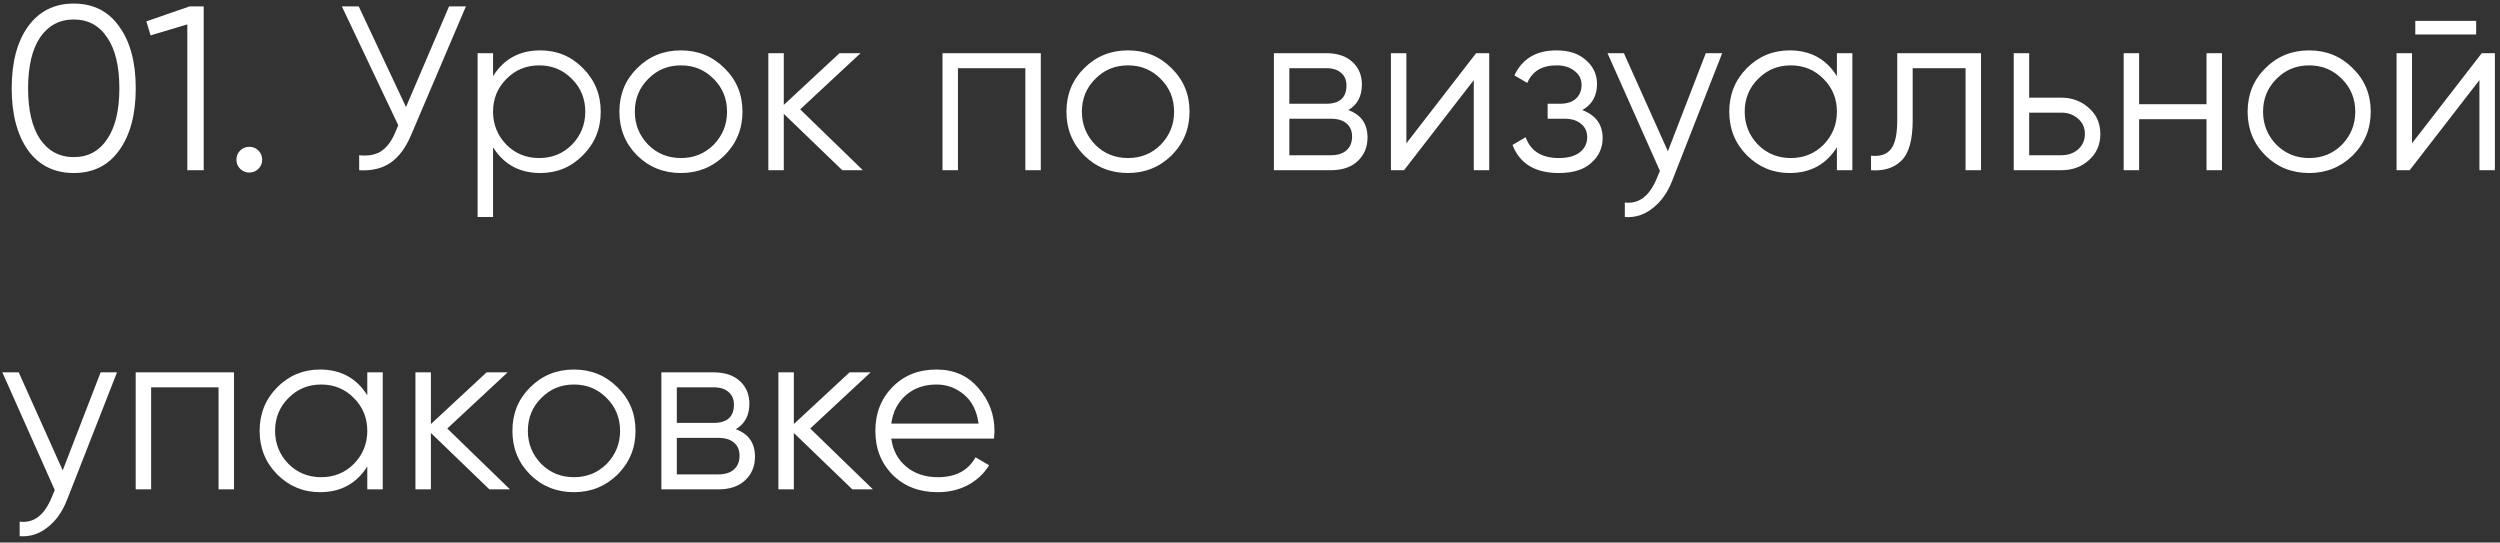 <?xml version="1.0" encoding="UTF-8"?> <svg xmlns="http://www.w3.org/2000/svg" width="235" height="51" viewBox="0 0 235 51" fill="none"><rect x="0" y="0" width="235" height="51" fill="#333333" stroke="none"/> <path d="M11.22 14.108C10.208 15.545 8.778 16.264 6.93 16.264C5.097 16.264 3.659 15.545 2.618 14.108C1.606 12.656 1.1 10.72 1.1 8.3C1.1 5.865 1.606 3.937 2.618 2.514C3.659 1.062 5.097 0.336 6.93 0.336C8.778 0.336 10.208 1.062 11.22 2.514C12.247 3.937 12.76 5.865 12.76 8.3C12.76 10.735 12.247 12.671 11.22 14.108ZM3.762 13.074C4.539 14.203 5.595 14.768 6.93 14.768C8.279 14.768 9.328 14.203 10.076 13.074C10.839 11.959 11.22 10.368 11.22 8.3C11.22 6.232 10.839 4.641 10.076 3.526C9.328 2.397 8.279 1.832 6.93 1.832C5.595 1.832 4.539 2.397 3.762 3.526C3.014 4.655 2.64 6.247 2.64 8.3C2.64 10.353 3.014 11.945 3.762 13.074ZM13.758 2.008L17.828 0.6H19.148V16H17.608V2.294L14.154 3.328L13.758 2.008ZM24.644 15.01C24.644 15.347 24.527 15.633 24.292 15.868C24.058 16.103 23.772 16.22 23.434 16.22C23.097 16.22 22.811 16.103 22.576 15.868C22.342 15.633 22.224 15.347 22.224 15.01C22.224 14.673 22.342 14.387 22.576 14.152C22.811 13.917 23.097 13.8 23.434 13.8C23.772 13.8 24.058 13.917 24.292 14.152C24.527 14.387 24.644 14.673 24.644 15.01ZM38.163 10.06L42.211 0.6H43.795L38.669 12.634C38.155 13.866 37.503 14.753 36.711 15.296C35.919 15.839 34.936 16.073 33.763 16V14.592C34.584 14.68 35.259 14.563 35.787 14.24C36.329 13.903 36.777 13.323 37.129 12.502L37.437 11.776L32.135 0.6H33.719L38.163 10.06ZM50.791 4.736C52.361 4.736 53.696 5.293 54.795 6.408C55.91 7.523 56.468 8.887 56.468 10.5C56.468 12.113 55.91 13.477 54.795 14.592C53.696 15.707 52.361 16.264 50.791 16.264C48.841 16.264 47.359 15.457 46.347 13.844V20.4H44.895V5H46.347V7.156C47.359 5.543 48.841 4.736 50.791 4.736ZM47.602 13.602C48.438 14.438 49.464 14.856 50.681 14.856C51.899 14.856 52.925 14.438 53.761 13.602C54.597 12.737 55.016 11.703 55.016 10.5C55.016 9.283 54.597 8.256 53.761 7.42C52.925 6.569 51.899 6.144 50.681 6.144C49.464 6.144 48.438 6.569 47.602 7.42C46.766 8.256 46.347 9.283 46.347 10.5C46.347 11.703 46.766 12.737 47.602 13.602ZM68.1 14.614C66.971 15.714 65.606 16.264 64.008 16.264C62.38 16.264 61.008 15.714 59.894 14.614C58.779 13.499 58.222 12.128 58.222 10.5C58.222 8.872 58.779 7.508 59.894 6.408C61.008 5.293 62.38 4.736 64.008 4.736C65.621 4.736 66.985 5.293 68.1 6.408C69.229 7.508 69.794 8.872 69.794 10.5C69.794 12.113 69.229 13.485 68.1 14.614ZM60.928 13.602C61.764 14.438 62.791 14.856 64.008 14.856C65.225 14.856 66.252 14.438 67.088 13.602C67.924 12.737 68.342 11.703 68.342 10.5C68.342 9.283 67.924 8.256 67.088 7.42C66.252 6.569 65.225 6.144 64.008 6.144C62.791 6.144 61.764 6.569 60.928 7.42C60.092 8.256 59.674 9.283 59.674 10.5C59.674 11.703 60.092 12.737 60.928 13.602ZM75.216 10.28L81.112 16H79.176L73.676 10.698V16H72.224V5H73.676V9.862L78.912 5H80.892L75.216 10.28ZM88.595 5H97.835V16H96.383V6.408H90.047V16H88.595V5ZM110.123 14.614C108.994 15.714 107.63 16.264 106.031 16.264C104.403 16.264 103.032 15.714 101.917 14.614C100.803 13.499 100.245 12.128 100.245 10.5C100.245 8.872 100.803 7.508 101.917 6.408C103.032 5.293 104.403 4.736 106.031 4.736C107.645 4.736 109.009 5.293 110.123 6.408C111.253 7.508 111.817 8.872 111.817 10.5C111.817 12.113 111.253 13.485 110.123 14.614ZM102.951 13.602C103.787 14.438 104.814 14.856 106.031 14.856C107.249 14.856 108.275 14.438 109.111 13.602C109.947 12.737 110.365 11.703 110.365 10.5C110.365 9.283 109.947 8.256 109.111 7.42C108.275 6.569 107.249 6.144 106.031 6.144C104.814 6.144 103.787 6.569 102.951 7.42C102.115 8.256 101.697 9.283 101.697 10.5C101.697 11.703 102.115 12.737 102.951 13.602ZM126.743 10.346C127.946 10.786 128.547 11.644 128.547 12.92C128.547 13.829 128.239 14.57 127.623 15.142C127.022 15.714 126.178 16 125.093 16H119.747V5H124.653C125.709 5 126.53 5.271 127.117 5.814C127.718 6.357 128.019 7.068 128.019 7.948C128.019 9.048 127.594 9.847 126.743 10.346ZM124.653 6.408H121.199V9.752H124.653C125.929 9.752 126.567 9.18 126.567 8.036C126.567 7.523 126.398 7.127 126.061 6.848C125.738 6.555 125.269 6.408 124.653 6.408ZM121.199 14.592H125.093C125.738 14.592 126.23 14.438 126.567 14.13C126.919 13.822 127.095 13.389 127.095 12.832C127.095 12.304 126.919 11.893 126.567 11.6C126.23 11.307 125.738 11.16 125.093 11.16H121.199V14.592ZM132.199 13.47L138.755 5H139.987V16H138.535V7.53L131.979 16H130.747V5H132.199V13.47ZM148.734 10.346C150.01 10.83 150.648 11.71 150.648 12.986C150.648 13.91 150.288 14.687 149.57 15.318C148.88 15.949 147.868 16.264 146.534 16.264C144.304 16.264 142.852 15.384 142.178 13.624L143.41 12.898C143.879 14.203 144.92 14.856 146.534 14.856C147.37 14.856 148.022 14.68 148.492 14.328C148.961 13.961 149.196 13.485 149.196 12.898C149.196 12.37 149.005 11.952 148.624 11.644C148.242 11.321 147.729 11.16 147.084 11.16H145.478V9.752H146.644C147.274 9.752 147.766 9.598 148.118 9.29C148.484 8.967 148.668 8.527 148.668 7.97C148.668 7.442 148.448 7.009 148.008 6.672C147.582 6.32 147.018 6.144 146.314 6.144C144.95 6.144 144.033 6.694 143.564 7.794L142.354 7.09C143.087 5.521 144.407 4.736 146.314 4.736C147.487 4.736 148.411 5.044 149.086 5.66C149.775 6.261 150.12 7.002 150.12 7.882C150.12 9.011 149.658 9.833 148.734 10.346ZM156.781 14.218L160.345 5H161.885L157.177 17.012C156.737 18.127 156.121 18.985 155.329 19.586C154.551 20.202 153.686 20.473 152.733 20.4V19.036C154.053 19.197 155.057 18.435 155.747 16.748L156.033 16.066L151.105 5H152.645L156.781 14.218ZM172.67 7.156V5H174.122V16H172.67V13.844C171.658 15.457 170.177 16.264 168.226 16.264C166.657 16.264 165.315 15.707 164.2 14.592C163.1 13.477 162.55 12.113 162.55 10.5C162.55 8.887 163.1 7.523 164.2 6.408C165.315 5.293 166.657 4.736 168.226 4.736C170.177 4.736 171.658 5.543 172.67 7.156ZM165.256 13.602C166.092 14.438 167.119 14.856 168.336 14.856C169.553 14.856 170.58 14.438 171.416 13.602C172.252 12.737 172.67 11.703 172.67 10.5C172.67 9.283 172.252 8.256 171.416 7.42C170.58 6.569 169.553 6.144 168.336 6.144C167.119 6.144 166.092 6.569 165.256 7.42C164.42 8.256 164.002 9.283 164.002 10.5C164.002 11.703 164.42 12.737 165.256 13.602ZM178.34 5H186.216V16H184.764V6.408H179.792V11.314C179.792 13.147 179.44 14.409 178.736 15.098C178.047 15.787 177.094 16.088 175.876 16V14.636C176.727 14.724 177.35 14.519 177.746 14.02C178.142 13.521 178.34 12.619 178.34 11.314V5ZM190.744 9.18H193.758C194.77 9.18 195.635 9.503 196.354 10.148C197.073 10.779 197.432 11.593 197.432 12.59C197.432 13.602 197.073 14.423 196.354 15.054C195.665 15.685 194.799 16 193.758 16H189.292V5H190.744V9.18ZM190.744 14.592H193.758C194.389 14.592 194.917 14.409 195.342 14.042C195.767 13.661 195.98 13.177 195.98 12.59C195.98 12.003 195.767 11.527 195.342 11.16C194.917 10.779 194.389 10.588 193.758 10.588H190.744V14.592ZM207.414 9.796V5H208.866V16H207.414V11.204H201.078V16H199.626V5H201.078V9.796H207.414ZM221.154 14.614C220.025 15.714 218.661 16.264 217.062 16.264C215.434 16.264 214.063 15.714 212.948 14.614C211.834 13.499 211.276 12.128 211.276 10.5C211.276 8.872 211.834 7.508 212.948 6.408C214.063 5.293 215.434 4.736 217.062 4.736C218.676 4.736 220.04 5.293 221.154 6.408C222.284 7.508 222.848 8.872 222.848 10.5C222.848 12.113 222.284 13.485 221.154 14.614ZM213.982 13.602C214.818 14.438 215.845 14.856 217.062 14.856C218.28 14.856 219.306 14.438 220.142 13.602C220.978 12.737 221.396 11.703 221.396 10.5C221.396 9.283 220.978 8.256 220.142 7.42C219.306 6.569 218.28 6.144 217.062 6.144C215.845 6.144 214.818 6.569 213.982 7.42C213.146 8.256 212.728 9.283 212.728 10.5C212.728 11.703 213.146 12.737 213.982 13.602ZM232.758 3.24H227.038V1.964H232.758V3.24ZM226.73 13.47L233.286 5H234.518V16H233.066V7.53L226.51 16H225.278V5H226.73V13.47ZM5.896 44.218L9.46 35H11L6.292 47.012C5.852 48.127 5.236 48.985 4.444 49.586C3.667 50.202 2.801 50.473 1.848 50.4V49.036C3.168 49.197 4.173 48.435 4.862 46.748L5.148 46.066L0.22 35H1.76L5.896 44.218ZM12.755 35H21.995V46H20.543V36.408H14.207V46H12.755V35ZM34.525 37.156V35H35.977V46H34.525V43.844C33.513 45.457 32.032 46.264 30.081 46.264C28.512 46.264 27.17 45.707 26.055 44.592C24.955 43.477 24.405 42.113 24.405 40.5C24.405 38.887 24.955 37.523 26.055 36.408C27.17 35.293 28.512 34.736 30.081 34.736C32.032 34.736 33.513 35.543 34.525 37.156ZM27.111 43.602C27.947 44.438 28.974 44.856 30.191 44.856C31.409 44.856 32.435 44.438 33.271 43.602C34.107 42.737 34.525 41.703 34.525 40.5C34.525 39.283 34.107 38.256 33.271 37.42C32.435 36.569 31.409 36.144 30.191 36.144C28.974 36.144 27.947 36.569 27.111 37.42C26.275 38.256 25.857 39.283 25.857 40.5C25.857 41.703 26.275 42.737 27.111 43.602ZM42.044 40.28L47.94 46H46.004L40.504 40.698V46H39.052V35H40.504V39.862L45.74 35H47.72L42.044 40.28ZM58.045 44.614C56.916 45.714 55.552 46.264 53.953 46.264C52.325 46.264 50.954 45.714 49.839 44.614C48.724 43.499 48.167 42.128 48.167 40.5C48.167 38.872 48.724 37.508 49.839 36.408C50.954 35.293 52.325 34.736 53.953 34.736C55.566 34.736 56.93 35.293 58.045 36.408C59.174 37.508 59.739 38.872 59.739 40.5C59.739 42.113 59.174 43.485 58.045 44.614ZM50.873 43.602C51.709 44.438 52.736 44.856 53.953 44.856C55.17 44.856 56.197 44.438 57.033 43.602C57.869 42.737 58.287 41.703 58.287 40.5C58.287 39.283 57.869 38.256 57.033 37.42C56.197 36.569 55.17 36.144 53.953 36.144C52.736 36.144 51.709 36.569 50.873 37.42C50.037 38.256 49.619 39.283 49.619 40.5C49.619 41.703 50.037 42.737 50.873 43.602ZM69.165 40.346C70.368 40.786 70.969 41.644 70.969 42.92C70.969 43.829 70.661 44.57 70.045 45.142C69.444 45.714 68.6 46 67.515 46H62.169V35H67.075C68.131 35 68.952 35.271 69.539 35.814C70.14 36.357 70.441 37.068 70.441 37.948C70.441 39.048 70.016 39.847 69.165 40.346ZM67.075 36.408H63.621V39.752H67.075C68.351 39.752 68.989 39.18 68.989 38.036C68.989 37.523 68.82 37.127 68.483 36.848C68.16 36.555 67.691 36.408 67.075 36.408ZM63.621 44.592H67.515C68.16 44.592 68.652 44.438 68.989 44.13C69.341 43.822 69.517 43.389 69.517 42.832C69.517 42.304 69.341 41.893 68.989 41.6C68.652 41.307 68.16 41.16 67.515 41.16H63.621V44.592ZM76.161 40.28L82.057 46H80.121L74.621 40.698V46H73.169V35H74.621V39.862L79.857 35H81.837L76.161 40.28ZM88.026 34.736C89.669 34.736 90.982 35.315 91.964 36.474C92.976 37.618 93.482 38.975 93.482 40.544C93.482 40.617 93.468 40.845 93.438 41.226H83.78C83.927 42.326 84.396 43.206 85.188 43.866C85.98 44.526 86.97 44.856 88.158 44.856C89.83 44.856 91.011 44.233 91.7 42.986L92.976 43.734C92.492 44.526 91.825 45.149 90.974 45.604C90.138 46.044 89.192 46.264 88.136 46.264C86.406 46.264 84.998 45.721 83.912 44.636C82.827 43.551 82.284 42.172 82.284 40.5C82.284 38.843 82.82 37.471 83.89 36.386C84.961 35.286 86.34 34.736 88.026 34.736ZM88.026 36.144C86.882 36.144 85.922 36.481 85.144 37.156C84.382 37.831 83.927 38.718 83.78 39.818H91.986C91.825 38.645 91.378 37.743 90.644 37.112C89.882 36.467 89.009 36.144 88.026 36.144Z" fill="white"></path> </svg> 